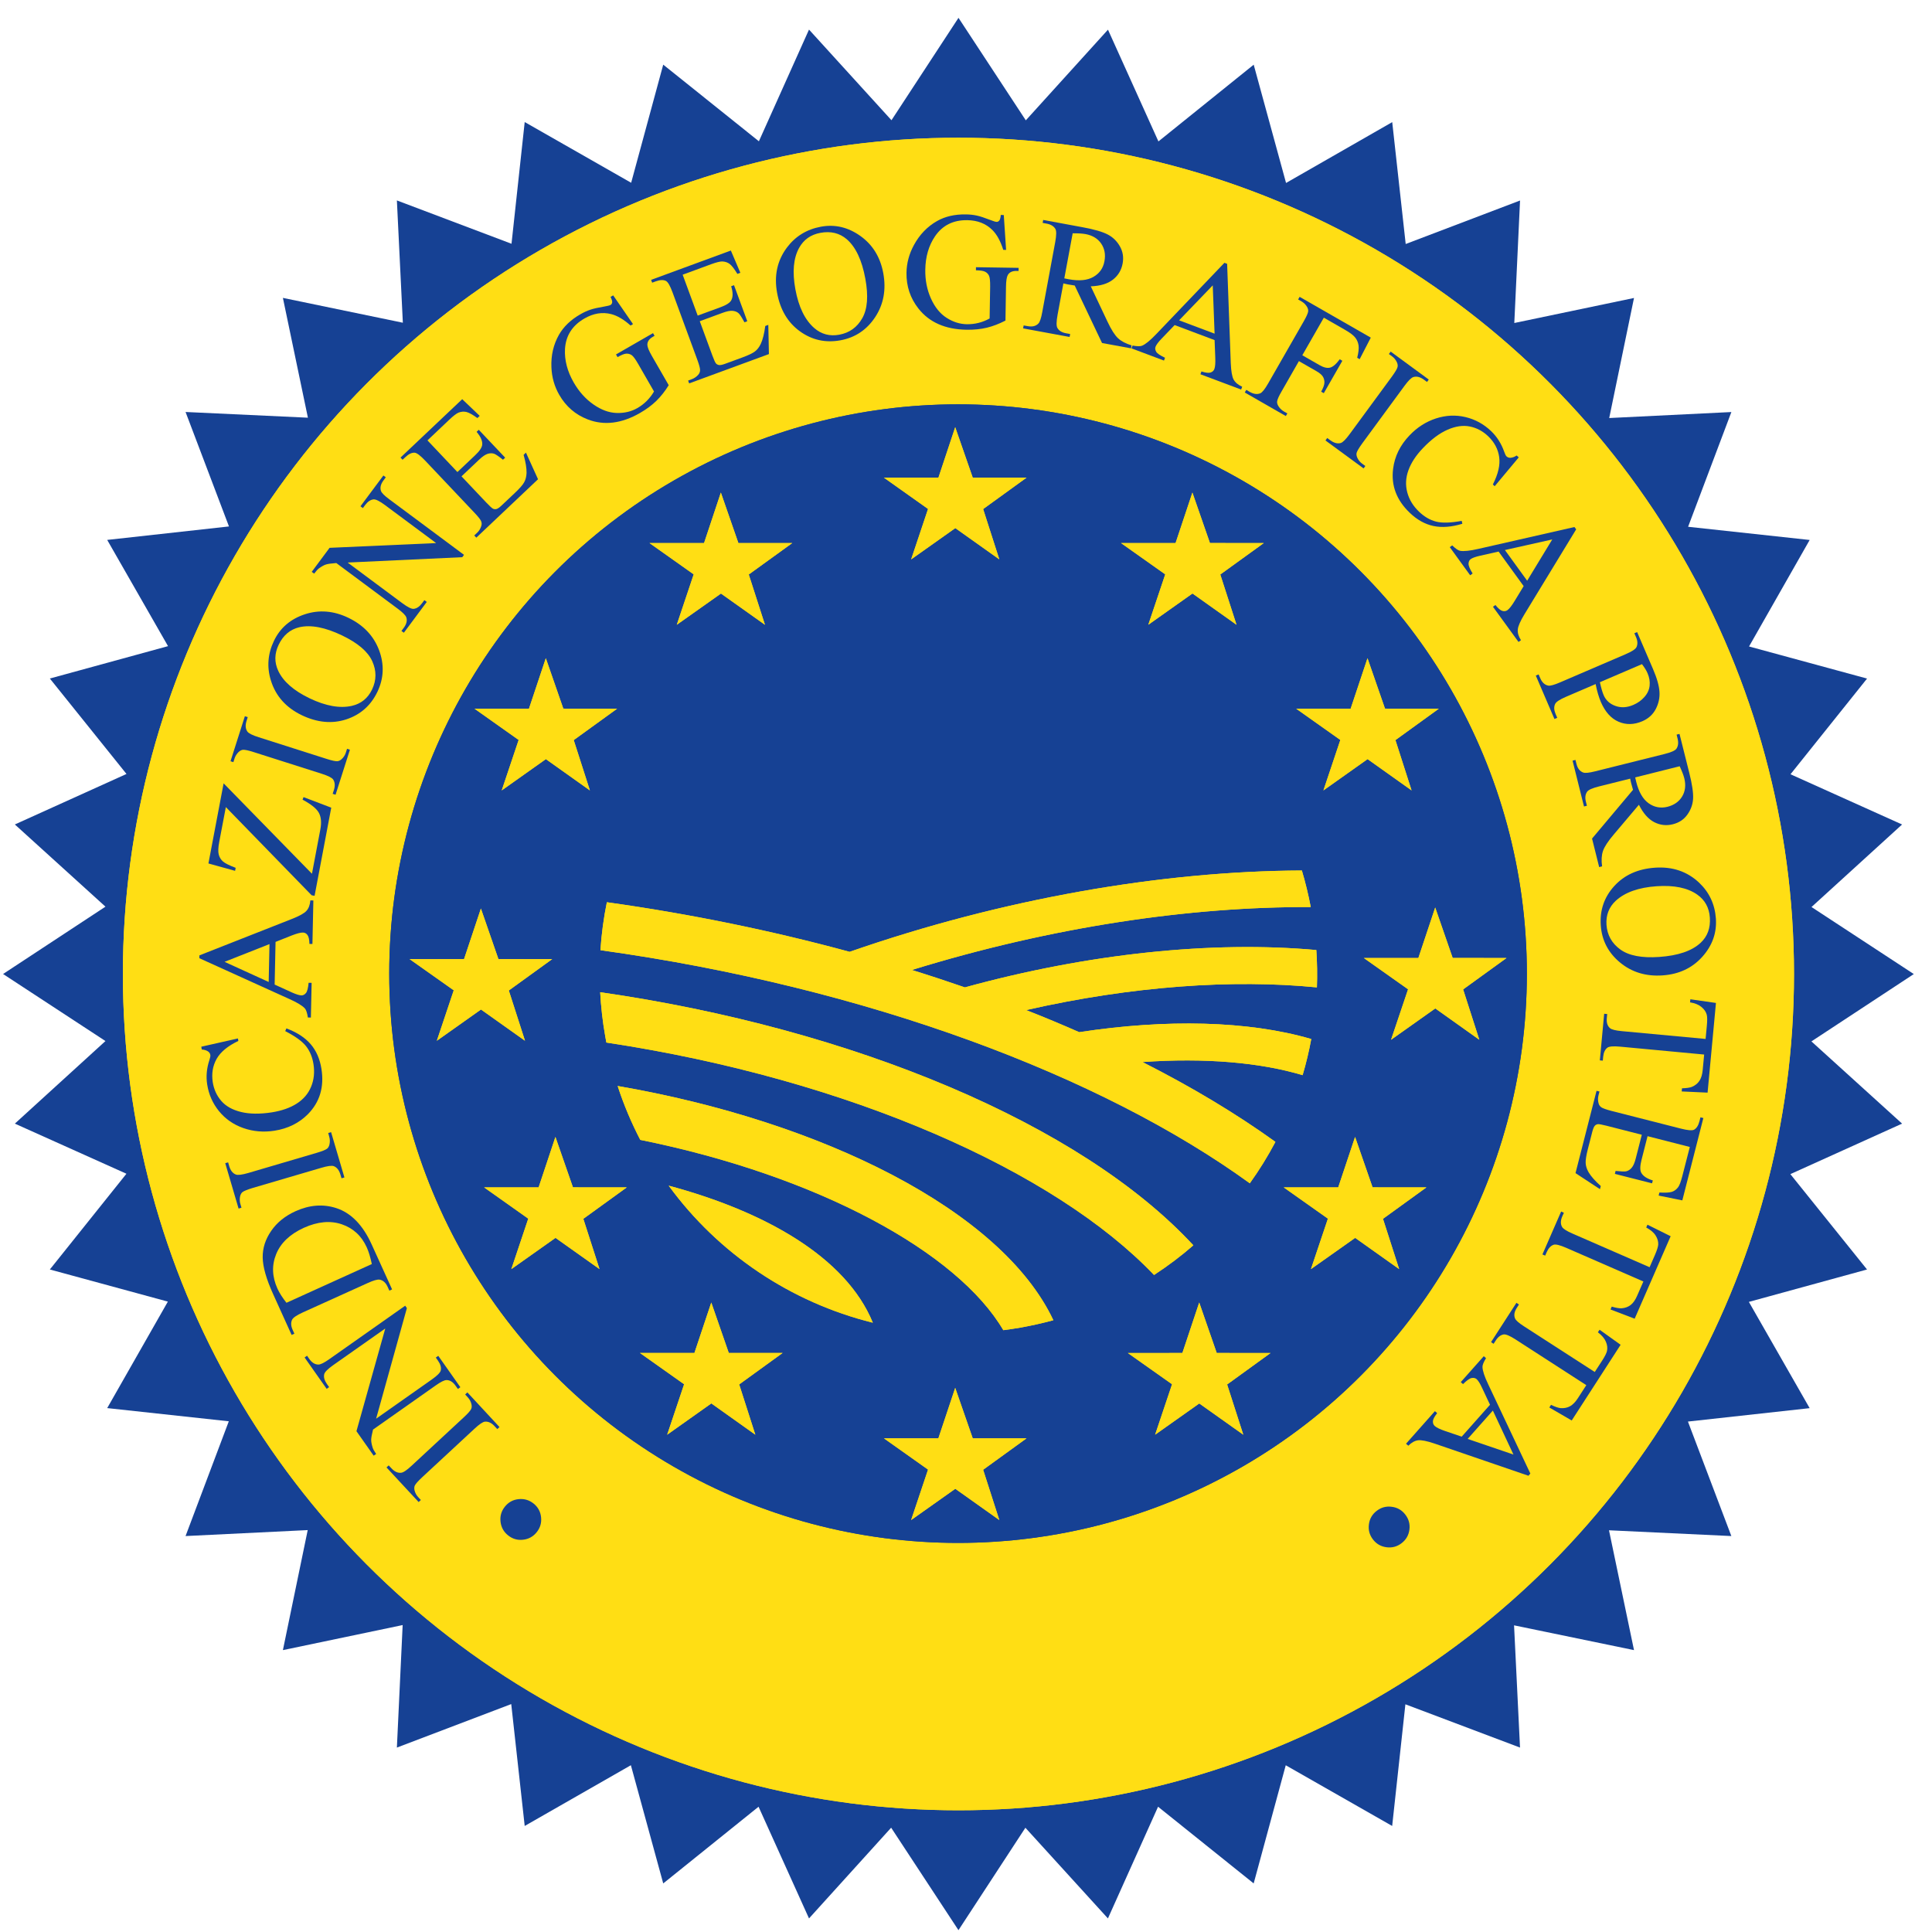 <?xml version="1.0" encoding="utf-8"?>
<!-- Generator: Adobe Illustrator 15.0.0, SVG Export Plug-In . SVG Version: 6.00 Build 0)  -->
<!DOCTYPE svg PUBLIC "-//W3C//DTD SVG 1.0//EN" "http://www.w3.org/TR/2001/REC-SVG-20010904/DTD/svg10.dtd">
<svg version="1.0" id="Livello_1" xmlns="http://www.w3.org/2000/svg" xmlns:xlink="http://www.w3.org/1999/xlink" x="0px" y="0px"
	 width="70px" height="70px" viewBox="0 0 70 70" enable-background="new 0 0 70 70" xml:space="preserve">
<g>
	<g>
		<polygon fill="#164194" points="37.167,4.36 40.144,1.075 41.972,5.124 45.424,2.344 46.596,6.629 50.443,4.425 50.931,8.841 
			55.074,7.265 54.866,11.703 59.203,10.796 58.305,15.146 62.731,14.929 61.163,19.086 65.568,19.564 63.371,23.423 67.647,24.586 
			64.873,28.053 68.916,29.873 65.634,32.863 69.341,35.292 65.631,37.732 68.916,40.711 64.868,42.541 67.646,45.996 63.365,47.17 
			65.567,51.02 61.157,51.506 62.73,55.654 58.297,55.445 59.203,59.787 54.857,58.889 55.073,63.318 50.92,61.75 50.441,66.158 
			46.585,63.959 45.423,68.24 41.959,65.461 40.142,69.508 37.152,66.223 34.727,69.934 32.288,66.221 29.312,69.508 27.484,65.461 
			24.03,68.24 22.858,63.957 19.011,66.158 18.523,61.742 14.38,63.318 14.589,58.879 10.25,59.787 11.149,55.438 6.723,55.654 
			8.29,51.496 3.884,51.018 6.082,47.16 1.806,45.996 4.581,42.527 0.538,40.711 3.821,37.719 0.111,35.29 3.821,32.85 
			0.538,29.872 4.583,28.042 1.806,24.584 6.088,23.411 3.884,19.562 8.296,19.074 6.723,14.927 11.156,15.134 10.25,10.793 
			14.596,11.693 14.38,7.262 18.533,8.832 19.011,4.422 22.868,6.622 24.03,2.342 27.496,5.119 29.312,1.072 32.3,4.356 
			34.728,0.646 		"/>
		<g>
			<g>
				<ellipse fill="#FFDE14" cx="34.726" cy="35.29" rx="30.274" ry="30.3"/>
				<path fill="#FFDE14" d="M34.727,35.29"/>
			</g>
			<g>
				<ellipse fill="#FFDE14" cx="34.726" cy="35.29" rx="30.274" ry="30.3"/>
				<path fill="#FFDE14" d="M34.727,35.29"/>
			</g>
		</g>
		<g>
			<g>
				<ellipse fill="#164194" cx="34.712" cy="35.276" rx="20.609" ry="20.626"/>
				<path fill="#164194" d="M34.712,35.276"/>
			</g>
			<g>
				<ellipse fill="#164194" cx="34.712" cy="35.276" rx="20.609" ry="20.626"/>
				<path fill="#164194" d="M34.712,35.276"/>
			</g>
		</g>
		<g>
			<g>
				<polygon fill="#FFDE14" points="50.181,25.675 49.547,23.848 48.937,25.676 46.963,25.677 48.563,26.81 47.95,28.638 
					49.55,27.504 51.144,28.638 50.559,26.815 52.132,25.677 				"/>
				<polygon fill="#FFDE14" points="43.838,19.675 43.203,17.847 42.593,19.676 40.618,19.677 42.219,20.81 41.605,22.636 
					43.206,21.503 44.801,22.636 44.213,20.815 45.788,19.677 				"/>
				<polygon fill="#FFDE14" points="35.244,17.305 34.609,15.478 34.001,17.306 32.026,17.306 33.625,18.44 33.013,20.267 
					34.613,19.134 36.207,20.267 35.621,18.444 37.194,17.306 				"/>
				<polygon fill="#FFDE14" points="26.753,19.676 26.118,17.847 25.509,19.677 23.534,19.677 25.134,20.81 24.521,22.637 
					26.122,21.505 27.716,22.637 27.129,20.815 28.704,19.677 				"/>
				<polygon fill="#FFDE14" points="20.41,25.675 19.776,23.848 19.166,25.676 17.192,25.677 18.792,26.81 18.178,28.638 
					19.778,27.504 21.373,28.638 20.787,26.815 22.36,25.677 				"/>
				<polygon fill="#FFDE14" points="18.058,34.748 17.424,32.918 16.814,34.748 14.84,34.75 16.44,35.881 15.827,37.709 
					17.427,36.576 19.022,37.709 18.435,35.887 20.008,34.75 				"/>
				<polygon fill="#FFDE14" points="20.759,43.02 20.124,41.193 19.515,43.021 17.54,43.021 19.14,44.154 18.527,45.982 
					20.127,44.85 21.722,45.982 21.135,44.16 22.709,43.021 				"/>
				<polygon fill="#FFDE14" points="26.405,49.02 25.771,47.193 25.16,49.021 23.187,49.021 24.787,50.154 24.173,51.982 
					25.773,50.848 27.367,51.982 26.782,50.16 28.355,49.021 				"/>
				<polygon fill="#FFDE14" points="35.244,52.113 34.609,50.285 33.999,52.113 32.026,52.113 33.625,53.246 33.012,55.074 
					34.612,53.941 36.207,55.074 35.621,53.252 37.194,52.113 				"/>
				<polygon fill="#FFDE14" points="44.084,49.021 43.45,47.193 42.84,49.021 40.865,49.023 42.466,50.154 41.852,51.982 
					43.452,50.85 45.047,51.982 44.461,50.162 46.034,49.023 				"/>
				<polygon fill="#FFDE14" points="49.731,43.02 49.097,41.193 48.486,43.021 46.511,43.021 48.113,44.154 47.498,45.982 
					49.1,44.85 50.694,45.982 50.108,44.16 51.682,43.021 				"/>
				<polygon fill="#FFDE14" points="52.633,34.708 52,32.881 51.39,34.71 49.415,34.711 51.017,35.844 50.401,37.672 52.003,36.537 
					53.598,37.672 53.012,35.848 54.583,34.711 				"/>
				<path fill="#FFDE14" d="M41.813,46.195c-3.583-3.76-11.021-7.088-19.843-8.422l-0.041-0.227
					c-0.095-0.533-0.154-1.066-0.183-1.596c9.137,1.313,17.424,4.771,21.491,9.17C42.791,45.51,42.315,45.867,41.813,46.195z"/>
				<path fill="#FFDE14" d="M36.352,48.195c-1.657-2.826-6.71-5.594-13.154-6.896c-0.322-0.621-0.598-1.271-0.819-1.951
					c7.395,1.275,13.909,4.504,15.786,8.486c-0.385,0.105-0.779,0.193-1.181,0.266C36.771,48.135,36.563,48.168,36.352,48.195z"/>
				<path fill="#FFDE14" d="M24.228,42.959c3.473,0.932,6.421,2.582,7.396,4.965C28.654,47.189,26.027,45.424,24.228,42.959z"/>
				<path fill="#FFDE14" d="M34.96,35.775c4.464-1.229,8.969-1.695,12.733-1.353c0.03,0.454,0.038,0.906,0.021,1.353
					c-3.036-0.301-6.698-0.051-10.536,0.822c0.656,0.256,1.297,0.525,1.924,0.801c3.142-0.482,6.132-0.418,8.407,0.248
					c-0.081,0.443-0.186,0.881-0.313,1.309c-1.536-0.461-3.546-0.635-5.801-0.475c1.771,0.898,3.388,1.865,4.816,2.893
					c-0.275,0.521-0.585,1.021-0.928,1.5c-5.38-3.9-13.877-7.104-23.528-8.446c0.039-0.588,0.117-1.169,0.233-1.737
					c3.032,0.424,5.987,1.033,8.796,1.797c5.552-1.933,11.321-2.925,16.385-2.947c0.129,0.431,0.236,0.874,0.322,1.325
					c-4.356-0.02-9.379,0.712-14.452,2.279C33.69,35.346,34.329,35.557,34.96,35.775z"/>
			</g>
			<g>
				<polygon fill="#FFDE14" points="50.181,25.675 49.547,23.848 48.937,25.676 46.963,25.677 48.563,26.81 47.95,28.638 
					49.55,27.504 51.144,28.638 50.559,26.815 52.132,25.677 				"/>
				<polygon fill="#FFDE14" points="43.838,19.675 43.203,17.847 42.593,19.676 40.618,19.677 42.219,20.81 41.605,22.636 
					43.206,21.503 44.801,22.636 44.213,20.815 45.788,19.677 				"/>
				<polygon fill="#FFDE14" points="35.244,17.305 34.609,15.478 34.001,17.306 32.026,17.306 33.625,18.44 33.013,20.267 
					34.613,19.134 36.207,20.267 35.621,18.444 37.194,17.306 				"/>
				<polygon fill="#FFDE14" points="26.753,19.676 26.118,17.847 25.509,19.677 23.534,19.677 25.134,20.81 24.521,22.637 
					26.122,21.505 27.716,22.637 27.129,20.815 28.704,19.677 				"/>
				<polygon fill="#FFDE14" points="20.41,25.675 19.776,23.848 19.166,25.676 17.192,25.677 18.792,26.81 18.178,28.638 
					19.778,27.504 21.373,28.638 20.787,26.815 22.36,25.677 				"/>
				<polygon fill="#FFDE14" points="18.058,34.748 17.424,32.918 16.814,34.748 14.84,34.75 16.44,35.881 15.827,37.709 
					17.427,36.576 19.022,37.709 18.435,35.887 20.008,34.75 				"/>
				<polygon fill="#FFDE14" points="20.759,43.02 20.124,41.193 19.515,43.021 17.54,43.021 19.14,44.154 18.527,45.982 
					20.127,44.85 21.722,45.982 21.135,44.16 22.709,43.021 				"/>
				<polygon fill="#FFDE14" points="26.405,49.02 25.771,47.193 25.16,49.021 23.187,49.021 24.787,50.154 24.173,51.982 
					25.773,50.848 27.367,51.982 26.782,50.16 28.355,49.021 				"/>
				<polygon fill="#FFDE14" points="35.244,52.113 34.609,50.285 33.999,52.113 32.026,52.113 33.625,53.246 33.012,55.074 
					34.612,53.941 36.207,55.074 35.621,53.252 37.194,52.113 				"/>
				<polygon fill="#FFDE14" points="44.084,49.021 43.45,47.193 42.84,49.021 40.865,49.023 42.466,50.154 41.852,51.982 
					43.452,50.85 45.047,51.982 44.461,50.162 46.034,49.023 				"/>
				<polygon fill="#FFDE14" points="49.731,43.02 49.097,41.193 48.486,43.021 46.511,43.021 48.113,44.154 47.498,45.982 
					49.1,44.85 50.694,45.982 50.108,44.16 51.682,43.021 				"/>
				<polygon fill="#FFDE14" points="52.633,34.708 52,32.881 51.39,34.71 49.415,34.711 51.017,35.844 50.401,37.672 52.003,36.537 
					53.598,37.672 53.012,35.848 54.583,34.711 				"/>
				<path fill="#FFDE14" d="M41.813,46.195c-3.583-3.76-11.021-7.088-19.843-8.422l-0.041-0.227
					c-0.095-0.533-0.154-1.066-0.183-1.596c9.137,1.313,17.424,4.771,21.491,9.17C42.791,45.51,42.315,45.867,41.813,46.195z"/>
				<path fill="#FFDE14" d="M36.352,48.195c-1.657-2.826-6.71-5.594-13.154-6.896c-0.322-0.621-0.598-1.271-0.819-1.951
					c7.395,1.275,13.909,4.504,15.786,8.486c-0.385,0.105-0.779,0.193-1.181,0.266C36.771,48.135,36.563,48.168,36.352,48.195z"/>
				<path fill="#FFDE14" d="M24.228,42.959c3.473,0.932,6.421,2.582,7.396,4.965C28.654,47.189,26.027,45.424,24.228,42.959z"/>
				<path fill="#FFDE14" d="M34.96,35.775c4.464-1.229,8.969-1.695,12.733-1.353c0.03,0.454,0.038,0.906,0.021,1.353
					c-3.036-0.301-6.698-0.051-10.536,0.822c0.656,0.256,1.297,0.525,1.924,0.801c3.142-0.482,6.132-0.418,8.407,0.248
					c-0.081,0.443-0.186,0.881-0.313,1.309c-1.536-0.461-3.546-0.635-5.801-0.475c1.771,0.898,3.388,1.865,4.816,2.893
					c-0.275,0.521-0.585,1.021-0.928,1.5c-5.38-3.9-13.877-7.104-23.528-8.446c0.039-0.588,0.117-1.169,0.233-1.737
					c3.032,0.424,5.987,1.033,8.796,1.797c5.552-1.933,11.321-2.925,16.385-2.947c0.129,0.431,0.236,0.874,0.322,1.325
					c-4.356-0.02-9.379,0.712-14.452,2.279C33.69,35.346,34.329,35.557,34.96,35.775z"/>
			</g>
		</g>
	</g>
	<g>
		<g>
			<path fill="#164194" d="M18.408,55.629c-0.159-0.127-0.25-0.293-0.273-0.496c-0.023-0.203,0.03-0.385,0.157-0.543
				c0.128-0.16,0.293-0.252,0.496-0.273s0.384,0.031,0.543,0.158c0.16,0.127,0.251,0.293,0.273,0.496
				c0.022,0.203-0.03,0.383-0.158,0.543c-0.127,0.158-0.292,0.252-0.495,0.273C18.751,55.811,18.569,55.758,18.408,55.629z"/>
			<path fill="#164194" d="M16.854,50.525l0.08-0.076l1.164,1.256l-0.08,0.074l-0.097-0.104c-0.112-0.123-0.229-0.176-0.35-0.166
				c-0.079,0.008-0.205,0.094-0.381,0.258l-1.891,1.754c-0.148,0.139-0.238,0.238-0.269,0.301c-0.022,0.049-0.026,0.107-0.011,0.176
				c0.024,0.096,0.069,0.178,0.133,0.246l0.096,0.104l-0.08,0.074l-1.164-1.254l0.079-0.074l0.099,0.105
				c0.111,0.121,0.227,0.174,0.348,0.162c0.08-0.006,0.207-0.09,0.382-0.254l1.891-1.754c0.149-0.139,0.239-0.238,0.268-0.303
				c0.023-0.047,0.026-0.105,0.01-0.176c-0.023-0.094-0.067-0.176-0.131-0.244L16.854,50.525z"/>
			<path fill="#164194" d="M13.539,52.742l-0.624-0.887l1.044-3.721l-1.884,1.326c-0.2,0.141-0.31,0.252-0.328,0.332
				c-0.025,0.107,0.007,0.223,0.098,0.354l0.08,0.111l-0.089,0.064l-0.8-1.137l0.089-0.064l0.081,0.117
				c0.097,0.137,0.208,0.205,0.333,0.203c0.076,0,0.206-0.064,0.389-0.193l2.753-1.939l0.061,0.088l-1.115,4.006l2.012-1.416
				c0.201-0.141,0.311-0.252,0.33-0.33c0.024-0.107-0.008-0.225-0.097-0.352l-0.082-0.117l0.089-0.063l0.801,1.137l-0.089,0.064
				l-0.081-0.113c-0.098-0.141-0.209-0.211-0.333-0.209c-0.077,0-0.206,0.064-0.389,0.193l-2.272,1.6
				c-0.044,0.174-0.066,0.297-0.067,0.369c-0.001,0.076,0.017,0.17,0.053,0.285c0.018,0.059,0.06,0.135,0.127,0.229L13.539,52.742z"
				/>
			<path fill="#164194" d="M14.206,46.717l-0.099,0.045l-0.062-0.137c-0.069-0.152-0.168-0.24-0.296-0.262
				c-0.077-0.01-0.218,0.029-0.424,0.123l-2.351,1.064c-0.227,0.104-0.358,0.193-0.393,0.27c-0.047,0.105-0.04,0.227,0.023,0.365
				l0.062,0.137l-0.1,0.045l-0.671-1.482c-0.247-0.543-0.372-0.984-0.377-1.324c-0.005-0.34,0.098-0.66,0.308-0.963
				c0.209-0.305,0.503-0.541,0.88-0.713c0.507-0.229,0.999-0.268,1.478-0.113c0.536,0.174,0.964,0.613,1.284,1.32L14.206,46.717z
				 M13.472,45.799c-0.053-0.25-0.114-0.453-0.184-0.605c-0.188-0.416-0.49-0.695-0.905-0.836c-0.416-0.141-0.873-0.098-1.373,0.127
				c-0.502,0.229-0.836,0.545-1.002,0.949s-0.151,0.822,0.043,1.252c0.073,0.16,0.183,0.334,0.328,0.516L13.472,45.799z"/>
			<path fill="#164194" d="M11.892,41.051l0.104-0.031l0.483,1.641l-0.105,0.031l-0.04-0.135c-0.046-0.158-0.126-0.26-0.24-0.305
				c-0.074-0.027-0.225-0.008-0.456,0.061l-2.476,0.727c-0.194,0.059-0.319,0.109-0.374,0.15c-0.042,0.033-0.071,0.084-0.088,0.152
				c-0.02,0.096-0.018,0.189,0.009,0.281l0.04,0.135l-0.105,0.031l-0.483-1.645l0.105-0.029l0.04,0.139
				c0.046,0.156,0.126,0.258,0.239,0.301c0.074,0.029,0.226,0.01,0.456-0.057l2.476-0.729c0.194-0.057,0.318-0.107,0.373-0.15
				c0.042-0.031,0.071-0.084,0.087-0.154c0.021-0.094,0.019-0.186-0.008-0.277L11.892,41.051z"/>
			<path fill="#164194" d="M7.294,37.924l1.327-0.299l0.015,0.09c-0.383,0.182-0.646,0.4-0.787,0.65s-0.188,0.531-0.141,0.844
				c0.042,0.262,0.144,0.488,0.31,0.68s0.404,0.324,0.714,0.4s0.682,0.08,1.114,0.014c0.357-0.057,0.658-0.16,0.902-0.316
				c0.245-0.156,0.419-0.359,0.523-0.611c0.104-0.25,0.133-0.523,0.087-0.82c-0.04-0.256-0.13-0.473-0.27-0.652
				c-0.141-0.178-0.392-0.359-0.754-0.545l0.043-0.098c0.383,0.143,0.675,0.334,0.88,0.572c0.204,0.238,0.334,0.539,0.391,0.902
				c0.101,0.654-0.063,1.197-0.491,1.633c-0.32,0.322-0.724,0.523-1.213,0.6c-0.394,0.061-0.77,0.029-1.127-0.096
				c-0.358-0.125-0.651-0.33-0.881-0.611c-0.229-0.281-0.373-0.605-0.43-0.973c-0.044-0.285-0.019-0.576,0.079-0.875
				c0.03-0.088,0.042-0.15,0.036-0.186c-0.007-0.053-0.033-0.094-0.076-0.127c-0.06-0.043-0.138-0.068-0.235-0.074L7.294,37.924z"/>
			<path fill="#164194" d="M9.984,34.127l-0.033,1.546l0.625,0.285c0.154,0.068,0.269,0.105,0.345,0.107
				c0.062,0,0.115-0.027,0.163-0.084s0.08-0.182,0.098-0.373l0.109,0.002l-0.027,1.258l-0.109-0.002
				c-0.026-0.168-0.062-0.277-0.108-0.328c-0.092-0.102-0.282-0.217-0.567-0.344l-3.257-1.476l0.002-0.103l3.352-1.32
				c0.269-0.105,0.445-0.203,0.526-0.293c0.082-0.089,0.129-0.216,0.142-0.379l0.109,0.003l-0.034,1.576l-0.108-0.002
				c-0.004-0.16-0.029-0.269-0.073-0.325c-0.044-0.058-0.099-0.086-0.163-0.087c-0.087-0.002-0.224,0.035-0.412,0.108L9.984,34.127z
				 M9.764,34.206l-1.628,0.643l1.599,0.73L9.764,34.206z"/>
			<path fill="#164194" d="M8.102,28.382l3.201,3.276l0.304-1.608c0.047-0.247,0.029-0.447-0.054-0.6
				c-0.083-0.153-0.281-0.312-0.591-0.476l0.036-0.093l1.004,0.382l-0.604,3.195l-0.107-0.021l-3.108-3.195L7.944,30.5
				c-0.04,0.208-0.045,0.363-0.018,0.464c0.028,0.103,0.08,0.187,0.156,0.252c0.077,0.065,0.229,0.142,0.457,0.227l-0.021,0.109
				l-0.966-0.267L8.102,28.382z"/>
			<path fill="#164194" d="M12.574,27.131l0.104,0.033l-0.52,1.631l-0.105-0.033l0.044-0.136c0.049-0.156,0.04-0.284-0.028-0.386
				c-0.046-0.063-0.183-0.132-0.411-0.205l-2.459-0.783c-0.192-0.062-0.323-0.09-0.393-0.086c-0.053,0.004-0.105,0.03-0.158,0.077
				c-0.07,0.068-0.121,0.147-0.15,0.236l-0.042,0.135l-0.104-0.033l0.52-1.631l0.104,0.033l-0.043,0.137
				c-0.05,0.156-0.04,0.283,0.029,0.384c0.045,0.065,0.181,0.135,0.41,0.207l2.459,0.784c0.193,0.062,0.324,0.09,0.394,0.085
				c0.052-0.004,0.105-0.03,0.158-0.079c0.07-0.066,0.12-0.144,0.148-0.234L12.574,27.131z"/>
			<path fill="#164194" d="M9.927,23.216c0.225-0.468,0.597-0.787,1.117-0.959c0.52-0.171,1.045-0.129,1.576,0.126
				c0.547,0.263,0.918,0.654,1.114,1.172c0.194,0.519,0.174,1.023-0.061,1.514c-0.239,0.496-0.615,0.827-1.129,0.996
				c-0.515,0.167-1.051,0.116-1.611-0.152c-0.571-0.275-0.944-0.694-1.118-1.257C9.663,24.166,9.702,23.686,9.927,23.216z
				 M10.097,23.36c-0.155,0.322-0.16,0.638-0.015,0.947c0.181,0.385,0.558,0.716,1.131,0.992c0.588,0.282,1.101,0.374,1.538,0.275
				c0.333-0.078,0.577-0.274,0.729-0.591c0.162-0.338,0.165-0.68,0.007-1.027c-0.158-0.348-0.521-0.658-1.089-0.931
				c-0.616-0.296-1.133-0.396-1.553-0.299C10.512,22.805,10.262,23.016,10.097,23.36z"/>
			<path fill="#164194" d="M11.294,20.72l0.647-0.871l3.861-0.172l-1.849-1.374c-0.197-0.147-0.336-0.216-0.417-0.209
				c-0.11,0.01-0.211,0.078-0.305,0.203l-0.083,0.112l-0.088-0.065l0.831-1.116l0.087,0.065l-0.084,0.114
				c-0.1,0.135-0.131,0.262-0.091,0.379c0.024,0.072,0.126,0.175,0.307,0.308l2.702,2.009l-0.063,0.085l-4.153,0.194l1.974,1.468
				c0.197,0.146,0.335,0.216,0.416,0.21c0.11-0.011,0.212-0.078,0.305-0.203l0.085-0.113l0.087,0.065l-0.83,1.116l-0.088-0.064
				l0.083-0.112c0.102-0.137,0.133-0.265,0.093-0.382c-0.024-0.072-0.127-0.175-0.306-0.309l-2.23-1.658
				c-0.178,0.013-0.302,0.03-0.373,0.052c-0.07,0.022-0.155,0.069-0.254,0.14c-0.048,0.035-0.106,0.099-0.175,0.192L11.294,20.72z"
				/>
			<path fill="#164194" d="M15.488,15.956l1.085,1.147l0.638-0.604c0.166-0.156,0.252-0.286,0.261-0.389
				c0.012-0.136-0.056-0.29-0.204-0.463l0.079-0.075l0.956,1.01l-0.079,0.075c-0.154-0.123-0.26-0.194-0.318-0.216
				c-0.072-0.025-0.152-0.024-0.237,0.002c-0.086,0.027-0.189,0.097-0.31,0.212l-0.638,0.604l0.905,0.957
				c0.122,0.127,0.201,0.2,0.239,0.217c0.038,0.017,0.079,0.021,0.123,0.01c0.044-0.01,0.106-0.054,0.186-0.129l0.493-0.466
				c0.164-0.155,0.272-0.279,0.324-0.373c0.052-0.092,0.081-0.206,0.087-0.337c0.004-0.172-0.031-0.391-0.107-0.657l0.085-0.082
				l0.438,0.965l-2.236,2.116l-0.075-0.079l0.103-0.097c0.069-0.064,0.118-0.143,0.148-0.234c0.025-0.066,0.023-0.129-0.004-0.191
				c-0.027-0.061-0.107-0.162-0.241-0.303l-1.784-1.886c-0.174-0.184-0.3-0.279-0.378-0.287c-0.105-0.008-0.218,0.044-0.338,0.158
				l-0.103,0.097l-0.075-0.079l2.236-2.116l0.634,0.605l-0.084,0.079c-0.174-0.125-0.306-0.198-0.397-0.22
				c-0.09-0.022-0.185-0.016-0.285,0.022c-0.077,0.032-0.188,0.117-0.332,0.253L15.488,15.956z"/>
			<path fill="#164194" d="M22.217,10.702l0.718,1.041l-0.089,0.051c-0.246-0.22-0.481-0.358-0.704-0.414
				c-0.32-0.081-0.643-0.027-0.966,0.159c-0.441,0.254-0.675,0.621-0.705,1.103c-0.022,0.405,0.083,0.811,0.317,1.218
				c0.191,0.33,0.427,0.595,0.712,0.793c0.284,0.199,0.566,0.302,0.846,0.31c0.28,0.007,0.528-0.051,0.746-0.177
				c0.128-0.073,0.242-0.161,0.342-0.261c0.101-0.102,0.188-0.215,0.262-0.341l-0.576-1.001c-0.1-0.174-0.178-0.28-0.236-0.318
				c-0.057-0.038-0.121-0.055-0.193-0.052c-0.072,0.004-0.177,0.046-0.316,0.126l-0.056-0.097l1.341-0.772l0.056,0.097l-0.064,0.037
				c-0.133,0.077-0.199,0.173-0.197,0.291c0.002,0.082,0.057,0.216,0.164,0.402l0.61,1.059c-0.135,0.219-0.284,0.407-0.446,0.566
				c-0.163,0.159-0.36,0.306-0.593,0.44c-0.669,0.385-1.301,0.463-1.895,0.234c-0.445-0.171-0.789-0.468-1.031-0.888
				c-0.176-0.305-0.271-0.639-0.285-1.002c-0.018-0.432,0.074-0.825,0.274-1.178c0.168-0.293,0.425-0.541,0.771-0.739
				c0.126-0.073,0.247-0.128,0.361-0.167s0.287-0.078,0.516-0.117c0.115-0.019,0.189-0.038,0.222-0.057
				c0.032-0.019,0.051-0.049,0.057-0.092s-0.014-0.11-0.059-0.199L22.217,10.702z"/>
			<path fill="#164194" d="M24.734,9.953l0.545,1.482l0.824-0.303c0.214-0.078,0.345-0.163,0.393-0.254
				c0.065-0.12,0.063-0.289-0.004-0.507l0.103-0.038l0.48,1.306l-0.103,0.038c-0.093-0.173-0.161-0.281-0.206-0.323
				c-0.057-0.053-0.13-0.083-0.219-0.092c-0.09-0.009-0.212,0.015-0.369,0.073l-0.824,0.303l0.454,1.236
				c0.061,0.167,0.106,0.264,0.134,0.295c0.027,0.031,0.064,0.049,0.109,0.057c0.044,0.007,0.118-0.007,0.221-0.045l0.636-0.234
				c0.212-0.078,0.36-0.149,0.445-0.214c0.085-0.064,0.156-0.156,0.212-0.276c0.072-0.156,0.126-0.372,0.162-0.646l0.11-0.041
				l0.022,1.059l-2.89,1.062l-0.037-0.103l0.133-0.049c0.088-0.033,0.165-0.085,0.229-0.156c0.047-0.051,0.072-0.11,0.071-0.177
				c0-0.066-0.034-0.191-0.101-0.374l-0.896-2.437c-0.087-0.238-0.166-0.375-0.234-0.413c-0.093-0.05-0.217-0.045-0.373,0.011
				l-0.132,0.049l-0.038-0.103l2.889-1.062l0.344,0.806l-0.108,0.04c-0.111-0.183-0.204-0.303-0.278-0.359
				c-0.074-0.057-0.165-0.087-0.271-0.092c-0.083,0-0.218,0.034-0.405,0.102L24.734,9.953z"/>
			<path fill="#164194" d="M29.743,8.214c0.51-0.094,0.987,0.019,1.432,0.337c0.445,0.318,0.721,0.768,0.828,1.347
				c0.109,0.597,0.012,1.126-0.292,1.59c-0.305,0.463-0.725,0.744-1.26,0.842c-0.541,0.099-1.03-0.009-1.469-0.326
				s-0.714-0.781-0.826-1.391c-0.115-0.624,0.004-1.172,0.356-1.644C28.819,8.561,29.229,8.309,29.743,8.214z M29.727,8.436
				c-0.352,0.064-0.609,0.247-0.774,0.546c-0.206,0.373-0.25,0.873-0.135,1.499c0.118,0.642,0.345,1.11,0.684,1.405
				c0.258,0.224,0.561,0.305,0.906,0.241c0.37-0.068,0.647-0.267,0.835-0.599c0.188-0.332,0.224-0.809,0.11-1.429
				c-0.123-0.672-0.348-1.149-0.673-1.431C30.419,8.445,30.102,8.367,29.727,8.436z"/>
			<path fill="#164194" d="M36.369,7.792l0.084,1.263L36.35,9.052c-0.1-0.316-0.23-0.554-0.392-0.716
				c-0.234-0.234-0.539-0.354-0.911-0.359c-0.509-0.008-0.899,0.188-1.17,0.585c-0.228,0.337-0.345,0.74-0.352,1.208
				c-0.006,0.381,0.062,0.73,0.205,1.046c0.142,0.316,0.332,0.55,0.568,0.7c0.235,0.15,0.479,0.227,0.731,0.231
				c0.146,0.002,0.29-0.014,0.428-0.049s0.271-0.088,0.399-0.159l0.019-1.154c0.002-0.2-0.011-0.332-0.041-0.395
				c-0.029-0.062-0.075-0.11-0.138-0.143c-0.063-0.034-0.176-0.052-0.336-0.054l0.001-0.112l1.545,0.024l-0.001,0.112l-0.074-0.001
				c-0.153-0.002-0.259,0.047-0.316,0.148c-0.041,0.072-0.063,0.215-0.066,0.429l-0.019,1.222c-0.229,0.118-0.453,0.204-0.673,0.258
				c-0.222,0.053-0.466,0.078-0.735,0.074c-0.771-0.012-1.354-0.269-1.747-0.77c-0.295-0.376-0.438-0.806-0.431-1.292
				c0.005-0.351,0.095-0.687,0.269-1.006c0.206-0.379,0.485-0.67,0.839-0.871c0.295-0.167,0.642-0.246,1.041-0.24
				c0.145,0.002,0.276,0.016,0.396,0.042c0.118,0.025,0.286,0.08,0.502,0.164c0.11,0.043,0.183,0.065,0.22,0.065
				s0.069-0.016,0.096-0.05c0.028-0.034,0.045-0.1,0.053-0.201L36.369,7.792z"/>
			<path fill="#164194" d="M40.979,12.621l-1.05-0.193l-0.99-2.083c-0.1-0.015-0.18-0.027-0.241-0.039
				c-0.025-0.004-0.052-0.01-0.08-0.017c-0.029-0.006-0.06-0.013-0.09-0.021l-0.211,1.142c-0.045,0.247-0.047,0.406-0.004,0.475
				c0.058,0.099,0.16,0.162,0.308,0.189l0.153,0.028l-0.02,0.107l-1.685-0.311l0.02-0.107l0.148,0.026
				c0.167,0.031,0.295,0,0.387-0.096c0.051-0.052,0.099-0.19,0.139-0.415l0.47-2.538c0.045-0.248,0.047-0.406,0.004-0.476
				c-0.061-0.099-0.164-0.162-0.313-0.189l-0.147-0.027l0.019-0.107l1.433,0.265c0.417,0.077,0.718,0.164,0.905,0.262
				c0.187,0.097,0.334,0.24,0.441,0.429c0.108,0.188,0.142,0.396,0.1,0.622c-0.045,0.242-0.162,0.437-0.352,0.585
				c-0.191,0.149-0.458,0.23-0.802,0.242l0.604,1.277c0.137,0.292,0.266,0.494,0.383,0.604c0.117,0.109,0.281,0.195,0.491,0.258
				L40.979,12.621z M38.562,10.086c0.037,0.006,0.069,0.013,0.096,0.019c0.027,0.006,0.049,0.01,0.066,0.013
				c0.375,0.07,0.673,0.041,0.893-0.086s0.354-0.316,0.399-0.567c0.046-0.245,0.006-0.458-0.119-0.641
				c-0.125-0.182-0.314-0.296-0.567-0.343c-0.111-0.02-0.268-0.03-0.465-0.028L38.562,10.086z"/>
			<path fill="#164194" d="M44.007,12.322l-1.448-0.544l-0.476,0.496c-0.117,0.122-0.188,0.218-0.216,0.29
				c-0.021,0.058-0.013,0.118,0.025,0.182c0.038,0.063,0.145,0.135,0.319,0.216l-0.038,0.102l-1.177-0.442l0.038-0.102
				c0.166,0.031,0.281,0.033,0.344,0.006c0.127-0.053,0.298-0.193,0.514-0.42l2.471-2.584l0.098,0.036l0.132,3.6
				c0.012,0.289,0.046,0.487,0.103,0.594c0.059,0.106,0.162,0.193,0.311,0.26l-0.038,0.102l-1.476-0.554l0.038-0.102
				c0.152,0.049,0.262,0.062,0.33,0.039s0.114-0.064,0.137-0.125c0.031-0.081,0.042-0.223,0.033-0.425L44.007,12.322z
				 M44.007,12.089l-0.067-1.75l-1.219,1.267L44.007,12.089z"/>
			<path fill="#164194" d="M47.965,11.51l-0.78,1.362l0.631,0.361c0.145,0.083,0.269,0.112,0.373,0.087
				c0.104-0.025,0.222-0.126,0.352-0.303l0.095,0.055l-0.672,1.173l-0.096-0.054c0.076-0.136,0.115-0.245,0.118-0.327
				s-0.017-0.156-0.057-0.221c-0.041-0.065-0.12-0.13-0.235-0.197l-0.632-0.362l-0.623,1.089c-0.102,0.175-0.157,0.298-0.166,0.367
				c-0.008,0.052,0.007,0.109,0.044,0.172c0.052,0.083,0.118,0.148,0.2,0.196l0.126,0.072l-0.055,0.094l-1.487-0.853l0.054-0.095
				l0.122,0.071c0.144,0.082,0.271,0.1,0.385,0.053c0.072-0.031,0.167-0.15,0.286-0.358l1.283-2.239
				c0.101-0.176,0.156-0.298,0.166-0.367c0.008-0.052-0.007-0.109-0.042-0.17c-0.05-0.083-0.116-0.148-0.199-0.196l-0.123-0.07
				l0.055-0.095l2.578,1.478l-0.403,0.781l-0.089-0.051c0.048-0.187,0.064-0.335,0.05-0.445c-0.016-0.109-0.057-0.206-0.123-0.289
				s-0.19-0.177-0.371-0.28L47.965,11.51z"/>
			<path fill="#164194" d="M49.469,16.884l-0.064,0.087l-1.381-1.012l0.064-0.089l0.114,0.084c0.134,0.098,0.259,0.13,0.376,0.097
				c0.074-0.022,0.183-0.131,0.324-0.324l1.528-2.081c0.118-0.163,0.188-0.278,0.205-0.345c0.013-0.052,0.007-0.109-0.022-0.174
				c-0.042-0.089-0.1-0.162-0.177-0.217l-0.114-0.083l0.065-0.088l1.38,1.013l-0.064,0.087l-0.116-0.085
				c-0.132-0.096-0.256-0.127-0.374-0.094c-0.076,0.021-0.186,0.129-0.327,0.322l-1.527,2.08c-0.118,0.164-0.188,0.279-0.206,0.346
				c-0.013,0.051-0.005,0.109,0.024,0.175c0.041,0.089,0.1,0.161,0.175,0.216L49.469,16.884z"/>
			<path fill="#164194" d="M55.027,16.572l-0.872,1.045l-0.066-0.063c0.193-0.379,0.27-0.71,0.229-0.996
				c-0.04-0.285-0.174-0.537-0.402-0.755c-0.193-0.183-0.412-0.3-0.66-0.35c-0.247-0.05-0.518-0.012-0.81,0.117
				c-0.293,0.128-0.59,0.351-0.892,0.668c-0.25,0.261-0.425,0.528-0.524,0.8c-0.099,0.271-0.112,0.539-0.042,0.802
				c0.07,0.264,0.214,0.498,0.431,0.704c0.187,0.179,0.391,0.297,0.61,0.354c0.221,0.057,0.53,0.048,0.931-0.026l0.024,0.105
				c-0.39,0.118-0.738,0.146-1.047,0.081c-0.306-0.064-0.593-0.224-0.858-0.478c-0.479-0.457-0.681-0.988-0.604-1.594
				c0.056-0.452,0.254-0.856,0.597-1.214c0.275-0.289,0.593-0.492,0.952-0.61c0.36-0.117,0.717-0.135,1.07-0.051
				c0.353,0.083,0.664,0.253,0.933,0.51c0.208,0.199,0.367,0.447,0.472,0.743c0.03,0.087,0.058,0.145,0.083,0.169
				c0.038,0.036,0.084,0.054,0.139,0.054c0.074-0.003,0.151-0.031,0.231-0.084L55.027,16.572z"/>
			<path fill="#164194" d="M55.205,21.236l-0.908-1.252l-0.67,0.151c-0.165,0.037-0.278,0.078-0.341,0.123
				c-0.049,0.035-0.075,0.091-0.078,0.164c-0.003,0.074,0.046,0.193,0.148,0.357l-0.089,0.064l-0.738-1.018l0.087-0.065
				c0.122,0.118,0.217,0.184,0.283,0.196c0.136,0.025,0.356,0.002,0.661-0.068l3.485-0.793l0.063,0.084l-1.874,3.077
				c-0.151,0.248-0.231,0.432-0.241,0.552c-0.012,0.121,0.026,0.25,0.115,0.387l-0.089,0.064l-0.926-1.275l0.089-0.063
				c0.1,0.124,0.184,0.195,0.254,0.214c0.069,0.019,0.13,0.009,0.183-0.029c0.069-0.05,0.157-0.163,0.262-0.336L55.205,21.236z
				 M55.332,21.041l0.909-1.496l-1.715,0.384L55.332,21.041z"/>
			<path fill="#164194" d="M57.813,24.785l-1.069,0.459c-0.231,0.099-0.363,0.186-0.397,0.26c-0.051,0.103-0.045,0.224,0.014,0.363
				l0.061,0.14l-0.101,0.044l-0.676-1.574l0.101-0.042l0.061,0.139c0.066,0.155,0.165,0.244,0.294,0.268
				c0.07,0.011,0.212-0.027,0.421-0.117l2.371-1.019c0.231-0.099,0.364-0.185,0.399-0.258c0.05-0.105,0.044-0.227-0.016-0.366
				l-0.06-0.138l0.1-0.043l0.578,1.345c0.142,0.329,0.219,0.603,0.232,0.821c0.014,0.219-0.032,0.427-0.136,0.626
				c-0.105,0.199-0.268,0.346-0.488,0.44c-0.3,0.128-0.586,0.134-0.858,0.017c-0.273-0.117-0.486-0.356-0.642-0.716
				c-0.038-0.089-0.072-0.188-0.104-0.295C57.865,25.031,57.838,24.913,57.813,24.785z M57.967,24.718
				c0.022,0.104,0.046,0.195,0.068,0.272c0.022,0.078,0.046,0.143,0.068,0.196c0.08,0.187,0.222,0.318,0.427,0.391
				c0.203,0.074,0.42,0.062,0.651-0.038c0.159-0.068,0.293-0.164,0.4-0.287c0.109-0.123,0.172-0.26,0.188-0.407
				c0.016-0.148-0.009-0.298-0.074-0.45c-0.038-0.092-0.106-0.203-0.203-0.332L57.967,24.718z"/>
			<path fill="#164194" d="M57.941,31.417l-0.258-1.034l1.484-1.766c-0.028-0.097-0.05-0.175-0.065-0.235
				c-0.007-0.025-0.013-0.053-0.019-0.08c-0.006-0.029-0.012-0.06-0.018-0.09l-1.127,0.281c-0.244,0.061-0.388,0.125-0.434,0.193
				c-0.065,0.093-0.081,0.212-0.045,0.357l0.038,0.151l-0.106,0.026l-0.414-1.66l0.105-0.027l0.037,0.146
				c0.04,0.164,0.123,0.268,0.247,0.312c0.07,0.025,0.215,0.01,0.436-0.046l2.503-0.625c0.244-0.061,0.39-0.126,0.436-0.194
				c0.064-0.095,0.078-0.216,0.042-0.363l-0.036-0.146l0.105-0.026l0.354,1.412c0.104,0.412,0.149,0.722,0.138,0.933
				c-0.012,0.21-0.081,0.403-0.208,0.58c-0.126,0.177-0.302,0.292-0.524,0.348c-0.238,0.06-0.464,0.034-0.679-0.077
				c-0.214-0.112-0.398-0.321-0.552-0.629l-0.912,1.078c-0.209,0.247-0.34,0.446-0.391,0.599s-0.062,0.337-0.031,0.554
				L57.941,31.417z M59.246,28.167c0.009,0.035,0.016,0.067,0.022,0.094c0.006,0.027,0.01,0.05,0.015,0.066
				c0.093,0.37,0.242,0.628,0.449,0.776c0.207,0.147,0.435,0.19,0.683,0.129c0.241-0.062,0.419-0.186,0.533-0.375
				c0.113-0.189,0.139-0.409,0.077-0.659c-0.027-0.11-0.084-0.255-0.167-0.435L59.246,28.167z"/>
			<path fill="#164194" d="M62.17,33.284c0.035,0.518-0.13,0.979-0.495,1.385c-0.367,0.407-0.844,0.63-1.433,0.671
				c-0.604,0.043-1.12-0.114-1.547-0.468c-0.427-0.354-0.658-0.803-0.696-1.344c-0.038-0.55,0.124-1.024,0.488-1.424
				c0.364-0.401,0.856-0.623,1.476-0.666c0.633-0.044,1.163,0.136,1.594,0.538C61.929,32.327,62.134,32.762,62.17,33.284z
				 M61.951,33.244c-0.025-0.358-0.177-0.635-0.457-0.831c-0.348-0.245-0.838-0.347-1.473-0.303
				c-0.651,0.045-1.142,0.22-1.474,0.522c-0.251,0.232-0.364,0.523-0.341,0.874c0.026,0.374,0.194,0.674,0.503,0.897
				c0.309,0.223,0.778,0.313,1.406,0.269c0.683-0.047,1.181-0.217,1.498-0.509C61.865,33.93,61.978,33.624,61.951,33.244z"/>
			<path fill="#164194" d="M61.869,39.588l-0.938-0.043l0.011-0.113c0.166-0.006,0.287-0.023,0.36-0.053
				c0.119-0.051,0.21-0.125,0.273-0.221c0.063-0.096,0.102-0.225,0.117-0.389l0.053-0.561l-3.038-0.285
				c-0.245-0.023-0.399-0.012-0.466,0.035c-0.089,0.066-0.14,0.178-0.155,0.332l-0.013,0.139l-0.108-0.01l0.157-1.688l0.11,0.01
				l-0.014,0.143c-0.017,0.166,0.023,0.291,0.118,0.371c0.06,0.049,0.199,0.084,0.423,0.105l3.038,0.283l0.045-0.477
				c0.018-0.186,0.017-0.318-0.003-0.4c-0.028-0.105-0.091-0.197-0.19-0.279c-0.099-0.084-0.238-0.141-0.416-0.17l0.012-0.111
				l0.927,0.133L61.869,39.588z"/>
			<path fill="#164194" d="M61.225,41.557l-1.531-0.391l-0.217,0.852c-0.056,0.221-0.061,0.375-0.014,0.467
				c0.063,0.123,0.203,0.217,0.422,0.285l-0.028,0.104l-1.347-0.342l0.026-0.107c0.196,0.021,0.323,0.027,0.384,0.014
				c0.075-0.018,0.143-0.061,0.199-0.129c0.059-0.066,0.108-0.182,0.149-0.344l0.218-0.852l-1.276-0.326
				c-0.172-0.043-0.277-0.063-0.318-0.057s-0.078,0.023-0.109,0.057s-0.06,0.102-0.089,0.209l-0.168,0.656
				c-0.055,0.219-0.08,0.383-0.074,0.488c0.005,0.107,0.041,0.219,0.106,0.332c0.087,0.148,0.234,0.314,0.441,0.498l-0.029,0.115
				l-0.886-0.582l0.762-2.982l0.106,0.025l-0.036,0.139c-0.023,0.092-0.023,0.184,0,0.275c0.015,0.068,0.05,0.123,0.105,0.16
				c0.055,0.037,0.177,0.08,0.364,0.129l2.515,0.641c0.246,0.063,0.403,0.076,0.474,0.043c0.094-0.049,0.161-0.154,0.202-0.314
				l0.034-0.137l0.106,0.025l-0.762,2.984l-0.858-0.174l0.027-0.111c0.214,0.012,0.365,0.004,0.454-0.025s0.165-0.086,0.229-0.172
				c0.048-0.068,0.096-0.199,0.146-0.391L61.225,41.557z"/>
			<path fill="#164194" d="M59.227,47.779l-0.875-0.334l0.044-0.104c0.16,0.047,0.279,0.066,0.359,0.061
				c0.129-0.01,0.238-0.051,0.328-0.121s0.168-0.182,0.234-0.334l0.226-0.516l-2.798-1.221c-0.226-0.098-0.377-0.135-0.453-0.111
				c-0.106,0.037-0.189,0.125-0.252,0.268l-0.055,0.127l-0.1-0.043l0.678-1.555l0.1,0.045l-0.058,0.129
				c-0.067,0.156-0.068,0.285-0.003,0.391c0.041,0.064,0.163,0.143,0.368,0.232l2.798,1.221l0.192-0.441
				c0.074-0.17,0.114-0.297,0.121-0.379c0.006-0.109-0.025-0.219-0.093-0.326c-0.067-0.111-0.183-0.207-0.342-0.293l0.044-0.102
				l0.841,0.418L59.227,47.779z"/>
			<path fill="#164194" d="M56.946,51.467l-0.811-0.471l0.061-0.096c0.15,0.072,0.266,0.111,0.345,0.119
				c0.128,0.01,0.243-0.012,0.344-0.068s0.194-0.152,0.284-0.291l0.306-0.473l-2.564-1.656c-0.206-0.133-0.35-0.193-0.429-0.182
				c-0.11,0.018-0.208,0.092-0.291,0.223l-0.075,0.117l-0.093-0.061l0.92-1.424l0.091,0.061l-0.076,0.119
				c-0.092,0.141-0.113,0.27-0.066,0.385c0.029,0.07,0.138,0.166,0.326,0.287l2.563,1.654l0.261-0.402
				c0.102-0.156,0.162-0.275,0.182-0.357c0.023-0.105,0.012-0.219-0.039-0.336c-0.049-0.119-0.146-0.234-0.291-0.344l0.062-0.092
				l0.762,0.545L56.946,51.467z"/>
			<path fill="#164194" d="M52.96,52.053l1.026-1.156l-0.292-0.621c-0.072-0.154-0.136-0.256-0.193-0.307
				c-0.045-0.039-0.105-0.053-0.178-0.041c-0.073,0.012-0.179,0.086-0.316,0.221l-0.081-0.072l0.834-0.939l0.081,0.07
				c-0.088,0.146-0.131,0.252-0.128,0.32c0.004,0.137,0.073,0.348,0.208,0.629l1.526,3.232l-0.069,0.08l-3.408-1.168
				c-0.273-0.092-0.471-0.131-0.591-0.117c-0.12,0.016-0.237,0.082-0.354,0.197l-0.082-0.072l1.047-1.18l0.081,0.072
				c-0.1,0.125-0.151,0.223-0.154,0.295s0.019,0.129,0.068,0.172c0.064,0.057,0.192,0.119,0.384,0.184L52.96,52.053z M53.176,52.135
				l1.659,0.566l-0.746-1.594L53.176,52.135z"/>
			<path fill="#164194" d="M50.783,55.912c-0.161,0.125-0.344,0.174-0.546,0.148s-0.366-0.119-0.491-0.281s-0.175-0.344-0.148-0.547
				c0.025-0.203,0.119-0.365,0.281-0.49c0.161-0.125,0.344-0.176,0.547-0.148c0.202,0.025,0.365,0.119,0.49,0.281
				s0.176,0.344,0.15,0.545S50.946,55.787,50.783,55.912z"/>
		</g>
	</g>
</g>
</svg>

